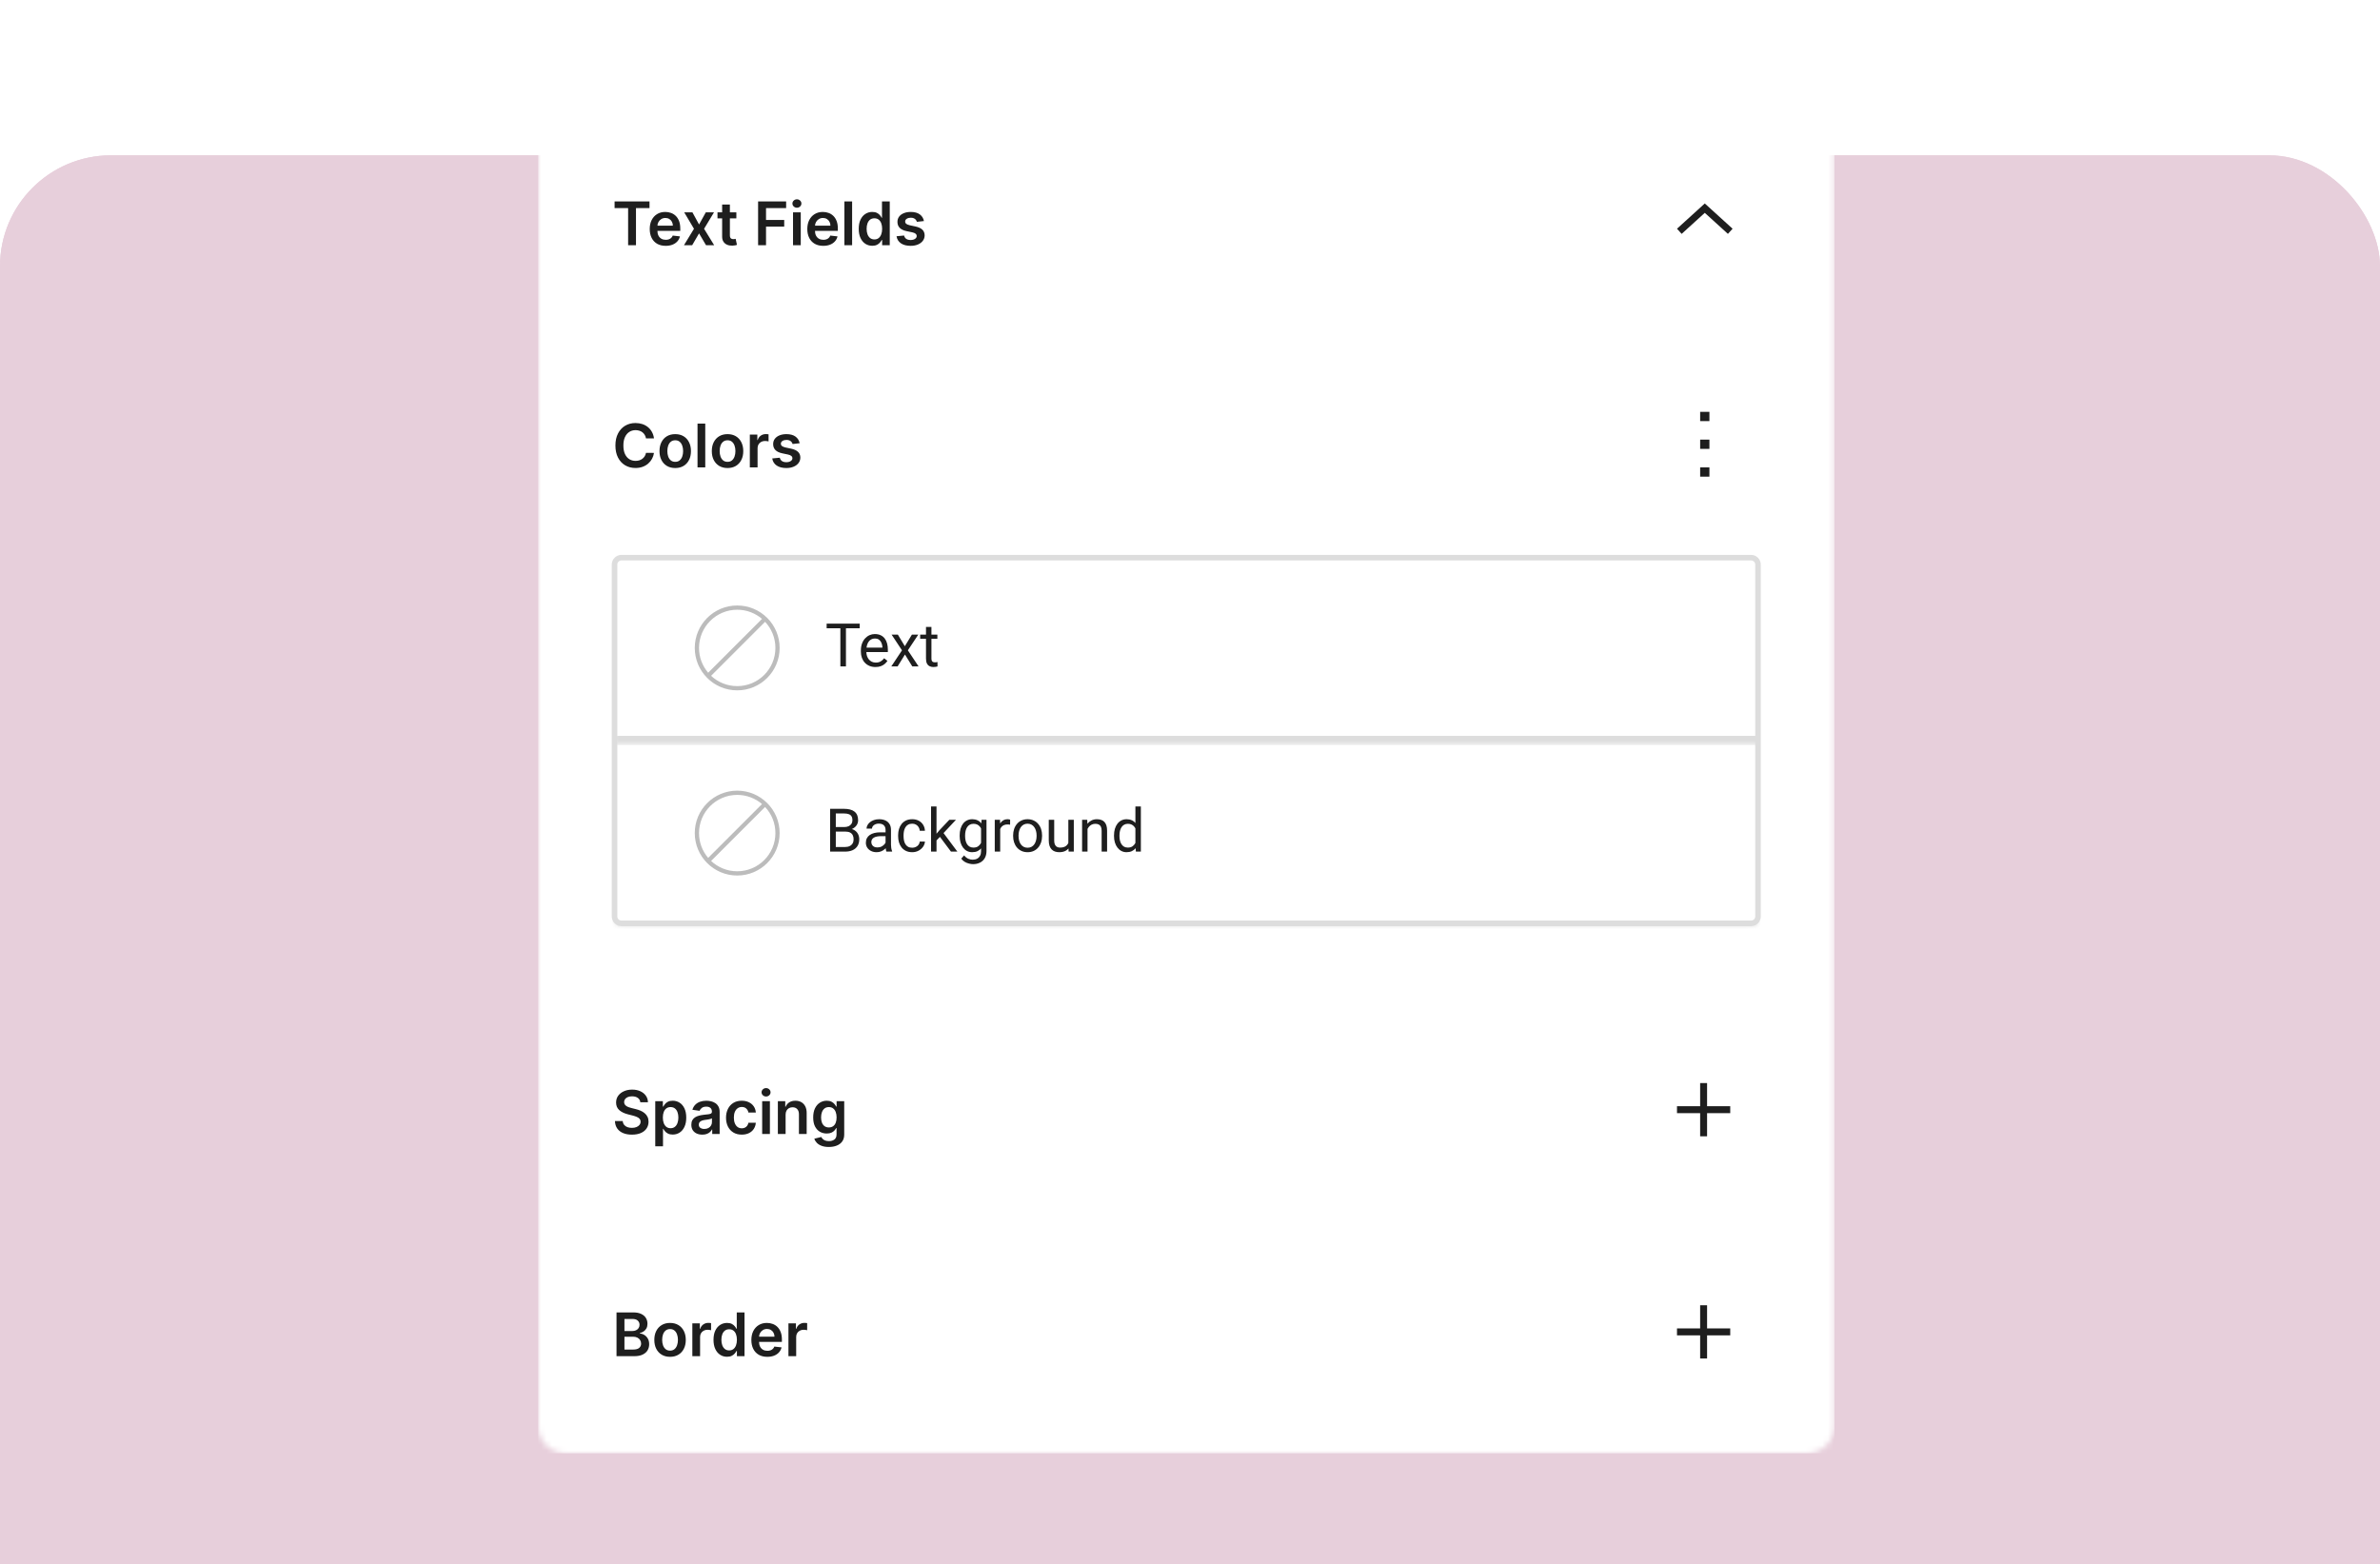 <svg width="429" height="282" viewBox="0 0 429 282" fill="none" xmlns="http://www.w3.org/2000/svg">
<g clip-path="url(#clip0_2134_1491)">
<g filter="url(#filter0_dd_2134_1491)">
<rect width="429" height="282" rx="20" fill="#E7CFDB"/>
<rect x="0.5" y="0.5" width="428" height="281" rx="19.5" stroke="#E7CFDB"/>
</g>
<g clip-path="url(#clip1_2134_1491)">
<mask id="mask0_2134_1491" style="mask-type:luminance" maskUnits="userSpaceOnUse" x="97" y="20" width="234" height="242">
<path d="M325.648 20H102.007C99.242 20 97 22.242 97 25.007V256.993C97 259.758 99.242 262 102.007 262H325.648C328.413 262 330.655 259.758 330.655 256.993V25.007C330.655 22.242 328.413 20 325.648 20Z" fill="white"/>
</mask>
<g mask="url(#mask0_2134_1491)">
<path d="M325.648 20H102.007C99.242 20 97 22.242 97 25.007V256.993C97 259.758 99.242 262 102.007 262H325.648C328.413 262 330.655 259.758 330.655 256.993V25.007C330.655 22.242 328.413 20 325.648 20Z" fill="white"/>
<path d="M330.655 20H97V262H330.655V20Z" fill="white"/>
<path d="M330.655 20H97V60.055H330.655V20Z" fill="white"/>
<path d="M110.781 37.509V36.311H117.076V37.509H114.637V44.201H113.22V37.509H110.781ZM119.989 44.316C119.396 44.316 118.884 44.193 118.452 43.947C118.023 43.697 117.693 43.346 117.462 42.891C117.231 42.434 117.116 41.896 117.116 41.277C117.116 40.668 117.231 40.134 117.462 39.674C117.696 39.212 118.022 38.852 118.441 38.596C118.859 38.336 119.351 38.206 119.916 38.206C120.281 38.206 120.625 38.266 120.949 38.384C121.275 38.499 121.562 38.679 121.812 38.923C122.063 39.167 122.261 39.478 122.405 39.855C122.549 40.23 122.621 40.677 122.621 41.196V41.623H117.77V40.684H121.284C121.281 40.416 121.223 40.179 121.11 39.971C120.997 39.76 120.84 39.595 120.637 39.474C120.436 39.353 120.203 39.293 119.935 39.293C119.65 39.293 119.4 39.362 119.184 39.501C118.969 39.637 118.8 39.817 118.68 40.04C118.561 40.261 118.501 40.504 118.499 40.768V41.589C118.499 41.933 118.561 42.228 118.687 42.475C118.813 42.719 118.989 42.906 119.215 43.037C119.441 43.166 119.706 43.23 120.009 43.23C120.212 43.23 120.395 43.202 120.56 43.145C120.724 43.086 120.866 43 120.987 42.887C121.108 42.774 121.199 42.634 121.261 42.467L122.563 42.614C122.481 42.958 122.324 43.258 122.093 43.515C121.864 43.769 121.571 43.967 121.214 44.108C120.857 44.247 120.449 44.316 119.989 44.316ZM124.814 38.283L126.008 40.468L127.221 38.283H128.697L126.913 41.242L128.728 44.201H127.26L126.008 42.07L124.767 44.201H123.288L125.091 41.242L123.334 38.283H124.814ZM132.73 38.283V39.362H129.329V38.283H132.73ZM130.168 36.866H131.563V42.421C131.563 42.608 131.591 42.752 131.648 42.852C131.707 42.95 131.784 43.017 131.879 43.053C131.974 43.089 132.079 43.107 132.195 43.107C132.282 43.107 132.362 43.1 132.434 43.087C132.508 43.075 132.565 43.063 132.603 43.053L132.838 44.143C132.764 44.169 132.657 44.197 132.518 44.228C132.382 44.258 132.215 44.276 132.018 44.282C131.668 44.292 131.354 44.239 131.074 44.124C130.794 44.006 130.572 43.823 130.407 43.577C130.245 43.33 130.166 43.022 130.168 42.652V36.866ZM136.649 44.201V36.311H141.703V37.509H138.078V39.651H141.357V40.849H138.078V44.201H136.649ZM142.944 44.201V38.283H144.338V44.201H142.944ZM143.645 37.444C143.424 37.444 143.234 37.37 143.075 37.224C142.916 37.075 142.836 36.897 142.836 36.689C142.836 36.478 142.916 36.3 143.075 36.153C143.234 36.004 143.424 35.93 143.645 35.93C143.868 35.93 144.058 36.004 144.215 36.153C144.374 36.3 144.454 36.478 144.454 36.689C144.454 36.897 144.374 37.075 144.215 37.224C144.058 37.37 143.868 37.444 143.645 37.444ZM148.392 44.316C147.799 44.316 147.286 44.193 146.855 43.947C146.426 43.697 146.096 43.346 145.865 42.891C145.634 42.434 145.518 41.896 145.518 41.277C145.518 40.668 145.634 40.134 145.865 39.674C146.099 39.212 146.425 38.852 146.843 38.596C147.262 38.336 147.754 38.206 148.319 38.206C148.683 38.206 149.028 38.266 149.351 38.384C149.677 38.499 149.965 38.679 150.214 38.923C150.466 39.167 150.664 39.478 150.807 39.855C150.951 40.23 151.023 40.677 151.023 41.196V41.623H146.173V40.684H149.686C149.684 40.416 149.626 40.179 149.513 39.971C149.4 39.76 149.242 39.595 149.039 39.474C148.839 39.353 148.605 39.293 148.338 39.293C148.053 39.293 147.803 39.362 147.587 39.501C147.371 39.637 147.203 39.817 147.082 40.04C146.964 40.261 146.904 40.504 146.901 40.768V41.589C146.901 41.933 146.964 42.228 147.09 42.475C147.216 42.719 147.392 42.906 147.618 43.037C147.844 43.166 148.108 43.23 148.411 43.23C148.614 43.23 148.798 43.202 148.962 43.145C149.126 43.086 149.269 43 149.39 42.887C149.51 42.774 149.602 42.634 149.663 42.467L150.965 42.614C150.883 42.958 150.727 43.258 150.495 43.515C150.267 43.769 149.974 43.967 149.617 44.108C149.26 44.247 148.852 44.316 148.392 44.316ZM153.597 36.311V44.201H152.203V36.311H153.597ZM157.227 44.305C156.762 44.305 156.347 44.185 155.979 43.947C155.612 43.708 155.322 43.361 155.109 42.906C154.895 42.452 154.789 41.9 154.789 41.25C154.789 40.592 154.897 40.038 155.112 39.586C155.331 39.131 155.625 38.788 155.995 38.557C156.364 38.323 156.777 38.206 157.231 38.206C157.578 38.206 157.863 38.266 158.086 38.384C158.31 38.499 158.487 38.639 158.618 38.804C158.749 38.965 158.851 39.118 158.922 39.262H158.98V36.311H160.379V44.201H159.007V43.269H158.922C158.851 43.412 158.746 43.565 158.61 43.727C158.474 43.886 158.295 44.022 158.071 44.135C157.848 44.248 157.566 44.305 157.227 44.305ZM157.617 43.161C157.912 43.161 158.164 43.081 158.372 42.922C158.58 42.76 158.738 42.535 158.845 42.248C158.953 41.96 159.007 41.625 159.007 41.242C159.007 40.859 158.953 40.527 158.845 40.244C158.74 39.962 158.583 39.742 158.375 39.586C158.17 39.429 157.917 39.351 157.617 39.351C157.306 39.351 157.046 39.431 156.838 39.593C156.63 39.755 156.474 39.978 156.368 40.264C156.263 40.549 156.21 40.875 156.21 41.242C156.21 41.612 156.263 41.942 156.368 42.232C156.476 42.52 156.634 42.747 156.842 42.914C157.053 43.078 157.311 43.161 157.617 43.161ZM166.541 39.848L165.27 39.986C165.234 39.858 165.171 39.737 165.081 39.624C164.994 39.511 164.876 39.42 164.727 39.351C164.578 39.281 164.396 39.247 164.18 39.247C163.89 39.247 163.646 39.309 163.448 39.435C163.253 39.561 163.156 39.724 163.159 39.925C163.156 40.097 163.219 40.237 163.348 40.344C163.479 40.452 163.695 40.541 163.995 40.61L165.004 40.826C165.564 40.947 165.98 41.138 166.253 41.4C166.527 41.662 166.666 42.005 166.669 42.429C166.666 42.801 166.557 43.13 166.341 43.415C166.128 43.697 165.831 43.918 165.451 44.078C165.071 44.237 164.635 44.316 164.141 44.316C163.417 44.316 162.834 44.165 162.392 43.862C161.951 43.556 161.687 43.131 161.603 42.587L162.963 42.456C163.024 42.723 163.155 42.924 163.356 43.06C163.556 43.197 163.817 43.265 164.138 43.265C164.469 43.265 164.735 43.197 164.935 43.06C165.138 42.924 165.239 42.756 165.239 42.556C165.239 42.386 165.174 42.246 165.043 42.136C164.914 42.025 164.714 41.941 164.442 41.882L163.433 41.67C162.865 41.552 162.445 41.353 162.173 41.073C161.901 40.79 161.766 40.433 161.768 40.002C161.766 39.637 161.865 39.321 162.065 39.054C162.268 38.784 162.549 38.576 162.909 38.43C163.271 38.281 163.688 38.206 164.161 38.206C164.854 38.206 165.4 38.354 165.798 38.65C166.199 38.945 166.446 39.344 166.541 39.848Z" fill="#1E1E1E"/>
<path fill-rule="evenodd" clip-rule="evenodd" d="M302.281 41.233L307.292 36.678L312.303 41.233L311.461 42.159L307.292 38.369L303.123 42.159L302.281 41.233Z" fill="#1E1E1E"/>
<path d="M330.655 60.055H97V100.11H330.655V60.055Z" fill="white"/>
<path d="M117.883 79.028H116.442C116.401 78.791 116.326 78.582 116.215 78.4C116.105 78.215 115.967 78.058 115.803 77.93C115.639 77.801 115.451 77.705 115.24 77.641C115.032 77.574 114.808 77.541 114.566 77.541C114.137 77.541 113.757 77.648 113.426 77.864C113.095 78.077 112.835 78.391 112.648 78.804C112.46 79.215 112.367 79.717 112.367 80.311C112.367 80.914 112.46 81.423 112.648 81.836C112.838 82.247 113.097 82.558 113.426 82.768C113.757 82.976 114.136 83.08 114.562 83.08C114.799 83.08 115.02 83.049 115.225 82.988C115.433 82.924 115.619 82.83 115.784 82.707C115.951 82.583 116.091 82.432 116.204 82.252C116.319 82.072 116.399 81.867 116.442 81.636L117.883 81.643C117.829 82.018 117.712 82.37 117.533 82.699C117.355 83.028 117.123 83.318 116.835 83.57C116.548 83.819 116.211 84.014 115.826 84.155C115.441 84.294 115.013 84.363 114.543 84.363C113.85 84.363 113.231 84.203 112.686 83.882C112.142 83.561 111.713 83.097 111.4 82.491C111.086 81.885 110.93 81.158 110.93 80.311C110.93 79.46 111.088 78.734 111.404 78.13C111.719 77.524 112.15 77.06 112.694 76.739C113.239 76.418 113.855 76.258 114.543 76.258C114.982 76.258 115.391 76.32 115.768 76.443C116.146 76.566 116.482 76.747 116.778 76.986C117.073 77.222 117.316 77.512 117.506 77.856C117.698 78.198 117.824 78.588 117.883 79.028ZM121.711 84.371C121.134 84.371 120.633 84.244 120.209 83.99C119.785 83.735 119.457 83.379 119.223 82.922C118.992 82.465 118.876 81.931 118.876 81.32C118.876 80.709 118.992 80.173 119.223 79.713C119.457 79.254 119.785 78.897 120.209 78.642C120.633 78.388 121.134 78.261 121.711 78.261C122.289 78.261 122.79 78.388 123.214 78.642C123.638 78.897 123.965 79.254 124.196 79.713C124.43 80.173 124.547 80.709 124.547 81.32C124.547 81.931 124.43 82.465 124.196 82.922C123.965 83.379 123.638 83.735 123.214 83.99C122.79 84.244 122.289 84.371 121.711 84.371ZM121.719 83.254C122.032 83.254 122.295 83.168 122.505 82.996C122.716 82.821 122.872 82.587 122.975 82.294C123.08 82.002 123.133 81.675 123.133 81.316C123.133 80.954 123.08 80.626 122.975 80.334C122.872 80.038 122.716 79.803 122.505 79.629C122.295 79.454 122.032 79.367 121.719 79.367C121.398 79.367 121.131 79.454 120.918 79.629C120.707 79.803 120.549 80.038 120.444 80.334C120.341 80.626 120.29 80.954 120.29 81.316C120.29 81.675 120.341 82.002 120.444 82.294C120.549 82.587 120.707 82.821 120.918 82.996C121.131 83.168 121.398 83.254 121.719 83.254ZM127.125 76.366V84.255H125.73V76.366H127.125ZM131.14 84.371C130.562 84.371 130.062 84.244 129.638 83.99C129.214 83.735 128.885 83.379 128.652 82.922C128.42 82.465 128.305 81.931 128.305 81.32C128.305 80.709 128.42 80.173 128.652 79.713C128.885 79.254 129.214 78.897 129.638 78.642C130.062 78.388 130.562 78.261 131.14 78.261C131.718 78.261 132.219 78.388 132.643 78.642C133.066 78.897 133.394 79.254 133.625 79.713C133.859 80.173 133.976 80.709 133.976 81.32C133.976 81.931 133.859 82.465 133.625 82.922C133.394 83.379 133.066 83.735 132.643 83.99C132.219 84.244 131.718 84.371 131.14 84.371ZM131.148 83.254C131.461 83.254 131.723 83.168 131.934 82.996C132.144 82.821 132.301 82.587 132.404 82.294C132.509 82.002 132.562 81.675 132.562 81.316C132.562 80.954 132.509 80.626 132.404 80.334C132.301 80.038 132.144 79.803 131.934 79.629C131.723 79.454 131.461 79.367 131.148 79.367C130.827 79.367 130.56 79.454 130.347 79.629C130.136 79.803 129.978 80.038 129.873 80.334C129.77 80.626 129.719 80.954 129.719 81.316C129.719 81.675 129.77 82.002 129.873 82.294C129.978 82.587 130.136 82.821 130.347 82.996C130.56 83.168 130.827 83.254 131.148 83.254ZM135.159 84.255V78.338H136.511V79.324H136.573C136.681 78.983 136.866 78.719 137.128 78.534C137.392 78.347 137.694 78.253 138.033 78.253C138.11 78.253 138.196 78.257 138.291 78.265C138.389 78.27 138.47 78.279 138.534 78.292V79.575C138.475 79.554 138.381 79.536 138.253 79.521C138.127 79.503 138.005 79.494 137.887 79.494C137.632 79.494 137.404 79.549 137.201 79.659C137.001 79.767 136.843 79.918 136.727 80.11C136.611 80.303 136.554 80.525 136.554 80.777V84.255H135.159ZM144.137 79.902L142.866 80.041C142.83 79.912 142.767 79.792 142.677 79.679C142.59 79.566 142.472 79.475 142.323 79.405C142.174 79.336 141.991 79.301 141.776 79.301C141.485 79.301 141.241 79.364 141.044 79.49C140.848 79.616 140.752 79.779 140.755 79.979C140.752 80.151 140.815 80.291 140.943 80.399C141.074 80.507 141.29 80.596 141.591 80.665L142.6 80.881C143.16 81.001 143.576 81.193 143.848 81.455C144.123 81.717 144.262 82.059 144.264 82.483C144.262 82.856 144.153 83.184 143.937 83.469C143.724 83.752 143.427 83.973 143.047 84.132C142.667 84.291 142.23 84.371 141.737 84.371C141.013 84.371 140.43 84.219 139.988 83.916C139.546 83.611 139.283 83.186 139.198 82.641L140.558 82.51C140.62 82.777 140.751 82.979 140.951 83.115C141.151 83.251 141.412 83.319 141.733 83.319C142.064 83.319 142.33 83.251 142.531 83.115C142.734 82.979 142.835 82.811 142.835 82.61C142.835 82.441 142.77 82.301 142.639 82.191C142.51 82.08 142.31 81.995 142.038 81.936L141.028 81.724C140.461 81.606 140.041 81.407 139.768 81.127C139.496 80.845 139.361 80.488 139.364 80.056C139.361 79.692 139.46 79.376 139.661 79.109C139.864 78.839 140.145 78.631 140.504 78.484C140.866 78.335 141.284 78.261 141.756 78.261C142.45 78.261 142.996 78.409 143.394 78.704C143.794 78.999 144.042 79.399 144.137 79.902Z" fill="#1E1E1E"/>
<path fill-rule="evenodd" clip-rule="evenodd" d="M306.457 85.925V84.256H308.126V85.925H306.457ZM306.457 80.918V79.249H308.126V80.918H306.457ZM306.457 75.911V74.242H308.126V75.911H306.457Z" fill="#1E1E1E"/>
<mask id="mask1_2134_1491" style="mask-type:luminance" maskUnits="userSpaceOnUse" x="110" y="100" width="208" height="67">
<path d="M315.634 100.109H112.021C111.099 100.109 110.352 100.857 110.352 101.778V165.199C110.352 166.121 111.099 166.868 112.021 166.868H315.634C316.556 166.868 317.303 166.121 317.303 165.199V101.778C317.303 100.857 316.556 100.109 315.634 100.109Z" fill="white"/>
</mask>
<g mask="url(#mask1_2134_1491)">
<mask id="mask2_2134_1491" style="mask-type:luminance" maskUnits="userSpaceOnUse" x="110" y="100" width="208" height="35">
<path d="M317.303 100.109H110.352V134.323H317.303V100.109Z" fill="white"/>
<path d="M110.352 100.109H317.303V133.489H110.352V100.109Z" fill="black"/>
</mask>
<g mask="url(#mask2_2134_1491)">
<path d="M317.303 132.654H110.352V134.323H317.303V132.654Z" fill="#DDDDDD"/>
</g>
<path fill-rule="evenodd" clip-rule="evenodd" d="M139.768 116.8C139.768 120.602 136.686 123.685 132.884 123.685C131.063 123.685 129.408 122.978 128.177 121.824L137.908 112.093C139.062 113.324 139.768 114.979 139.768 116.8ZM127.648 121.27L137.354 111.565C136.152 110.536 134.59 109.916 132.884 109.916C129.082 109.916 125.999 112.997 125.999 116.8C125.999 118.507 126.62 120.068 127.648 121.27ZM140.533 116.8C140.533 121.024 137.108 124.449 132.884 124.449C128.659 124.449 125.234 121.024 125.234 116.8C125.234 112.575 128.659 109.15 132.884 109.15C137.108 109.15 140.533 112.575 140.533 116.8Z" fill="#1E1E1E" fill-opacity="0.3"/>
<path d="M152.484 112.424V120.136H151.478V112.424H152.484ZM154.963 112.424V113.261H149.004V112.424H154.963ZM157.808 120.242C157.408 120.242 157.046 120.175 156.722 120.041C156.4 119.903 156.123 119.711 155.89 119.464C155.66 119.217 155.484 118.923 155.36 118.584C155.237 118.245 155.175 117.875 155.175 117.472V117.25C155.175 116.783 155.244 116.368 155.382 116.005C155.519 115.637 155.706 115.326 155.943 115.072C156.18 114.818 156.448 114.625 156.748 114.495C157.048 114.364 157.359 114.299 157.68 114.299C158.09 114.299 158.443 114.37 158.74 114.511C159.04 114.652 159.285 114.85 159.476 115.104C159.667 115.355 159.808 115.652 159.9 115.994C159.992 116.333 160.038 116.704 160.038 117.106V117.546H155.758V116.746H159.058V116.672C159.043 116.418 158.99 116.171 158.899 115.93C158.81 115.69 158.669 115.492 158.475 115.337C158.281 115.182 158.016 115.104 157.68 115.104C157.458 115.104 157.253 115.152 157.066 115.247C156.879 115.339 156.718 115.476 156.584 115.66C156.45 115.844 156.346 116.068 156.271 116.333C156.197 116.598 156.16 116.903 156.16 117.25V117.472C156.16 117.744 156.197 118 156.271 118.24C156.349 118.476 156.46 118.685 156.605 118.865C156.753 119.045 156.932 119.186 157.14 119.288C157.352 119.391 157.592 119.442 157.861 119.442C158.207 119.442 158.5 119.372 158.74 119.231C158.98 119.089 159.19 118.9 159.37 118.663L159.963 119.135C159.84 119.322 159.683 119.5 159.492 119.67C159.301 119.84 159.066 119.978 158.787 120.084C158.512 120.189 158.185 120.242 157.808 120.242ZM161.844 114.405L163.099 116.492L164.37 114.405H165.52L163.645 117.233L165.578 120.136H164.445L163.12 117.986L161.796 120.136H160.657L162.585 117.233L160.716 114.405H161.844ZM168.963 114.405V115.157H165.864V114.405H168.963ZM166.913 113.011H167.893V118.717C167.893 118.911 167.923 119.057 167.983 119.156C168.043 119.255 168.121 119.32 168.216 119.353C168.311 119.384 168.414 119.4 168.523 119.4C168.605 119.4 168.689 119.393 168.778 119.378C168.869 119.361 168.938 119.347 168.984 119.337L168.99 120.136C168.912 120.161 168.809 120.184 168.682 120.205C168.559 120.23 168.409 120.242 168.232 120.242C167.992 120.242 167.771 120.195 167.57 120.099C167.369 120.003 167.208 119.845 167.088 119.622C166.971 119.396 166.913 119.093 166.913 118.711V113.011Z" fill="#1E1E1E"/>
<mask id="mask3_2134_1491" style="mask-type:luminance" maskUnits="userSpaceOnUse" x="110" y="133" width="208" height="35">
<path d="M317.303 133.488H110.352V167.702H317.303V133.488Z" fill="white"/>
<path d="M110.352 133.488H317.303V166.868H110.352V133.488Z" fill="black"/>
</mask>
<g mask="url(#mask3_2134_1491)">
<path d="M317.303 166.033H110.352V167.702H317.303V166.033Z" fill="#DDDDDD"/>
</g>
<path fill-rule="evenodd" clip-rule="evenodd" d="M139.768 150.179C139.768 153.981 136.686 157.063 132.884 157.063C131.063 157.063 129.408 156.357 128.177 155.203L137.908 145.472C139.062 146.703 139.768 148.358 139.768 150.179ZM127.648 154.649L137.354 144.943C136.152 143.915 134.59 143.295 132.884 143.295C129.082 143.295 125.999 146.376 125.999 150.179C125.999 151.886 126.62 153.447 127.648 154.649ZM140.533 150.179C140.533 154.403 137.108 157.828 132.884 157.828C128.659 157.828 125.234 154.403 125.234 150.179C125.234 145.954 128.659 142.529 132.884 142.529C137.108 142.529 140.533 145.954 140.533 150.179Z" fill="#1E1E1E" fill-opacity="0.3"/>
<path d="M152.382 149.91H150.427L150.417 149.088H152.191C152.484 149.088 152.74 149.039 152.959 148.941C153.178 148.841 153.348 148.7 153.468 148.517C153.591 148.33 153.653 148.107 153.653 147.849C153.653 147.566 153.598 147.337 153.489 147.161C153.383 146.981 153.219 146.85 152.996 146.769C152.777 146.684 152.498 146.642 152.159 146.642H150.655V153.517H149.633V145.805H152.159C152.555 145.805 152.908 145.845 153.219 145.927C153.53 146.004 153.793 146.128 154.008 146.297C154.227 146.463 154.393 146.675 154.506 146.933C154.619 147.191 154.676 147.5 154.676 147.86C154.676 148.178 154.594 148.465 154.432 148.723C154.269 148.977 154.043 149.186 153.754 149.348C153.468 149.511 153.132 149.615 152.747 149.661L152.382 149.91ZM152.334 153.517H150.025L150.602 152.685H152.334C152.659 152.685 152.935 152.629 153.161 152.516C153.39 152.403 153.565 152.244 153.685 152.039C153.805 151.831 153.865 151.585 153.865 151.303C153.865 151.017 153.814 150.77 153.711 150.561C153.609 150.353 153.448 150.192 153.229 150.079C153.01 149.966 152.728 149.91 152.382 149.91H150.925L150.936 149.088H152.928L153.145 149.386C153.515 149.417 153.83 149.523 154.088 149.703C154.345 149.88 154.541 150.106 154.676 150.381C154.813 150.656 154.882 150.96 154.882 151.292C154.882 151.773 154.776 152.179 154.564 152.511C154.356 152.839 154.061 153.09 153.68 153.263C153.298 153.432 152.85 153.517 152.334 153.517ZM159.623 152.537V149.587C159.623 149.361 159.577 149.164 159.485 148.998C159.397 148.829 159.263 148.699 159.083 148.607C158.903 148.515 158.68 148.469 158.415 148.469C158.168 148.469 157.951 148.511 157.764 148.596C157.58 148.681 157.435 148.792 157.329 148.93C157.227 149.068 157.176 149.216 157.176 149.375H156.196C156.196 149.17 156.249 148.967 156.355 148.766C156.461 148.564 156.612 148.382 156.81 148.22C157.011 148.054 157.252 147.924 157.531 147.828C157.813 147.729 158.127 147.68 158.473 147.68C158.89 147.68 159.257 147.751 159.575 147.892C159.897 148.033 160.147 148.246 160.327 148.533C160.511 148.815 160.603 149.17 160.603 149.597V152.267C160.603 152.457 160.619 152.661 160.651 152.876C160.686 153.091 160.737 153.277 160.804 153.432V153.517H159.782C159.732 153.404 159.694 153.254 159.665 153.066C159.637 152.876 159.623 152.699 159.623 152.537ZM159.792 150.042L159.803 150.731H158.812C158.533 150.731 158.285 150.754 158.066 150.8C157.847 150.842 157.663 150.908 157.515 150.996C157.366 151.084 157.253 151.196 157.176 151.329C157.098 151.46 157.059 151.614 157.059 151.791C157.059 151.97 157.1 152.134 157.181 152.283C157.262 152.431 157.384 152.549 157.547 152.638C157.712 152.723 157.916 152.765 158.156 152.765C158.456 152.765 158.721 152.701 158.95 152.574C159.18 152.447 159.362 152.292 159.496 152.108C159.634 151.924 159.708 151.746 159.718 151.573L160.137 152.044C160.112 152.193 160.045 152.357 159.935 152.537C159.826 152.718 159.679 152.89 159.496 153.056C159.316 153.218 159.1 153.354 158.85 153.464C158.602 153.57 158.323 153.623 158.013 153.623C157.624 153.623 157.283 153.547 156.99 153.395C156.701 153.243 156.475 153.041 156.312 152.786C156.153 152.528 156.074 152.24 156.074 151.922C156.074 151.615 156.134 151.345 156.254 151.112C156.374 150.876 156.547 150.68 156.773 150.525C156.999 150.365 157.271 150.245 157.589 150.164C157.907 150.083 158.262 150.042 158.654 150.042H159.792ZM164.438 152.818C164.671 152.818 164.886 152.77 165.084 152.675C165.282 152.579 165.444 152.449 165.572 152.283C165.699 152.113 165.771 151.921 165.789 151.705H166.721C166.703 152.044 166.589 152.36 166.377 152.653C166.168 152.943 165.895 153.178 165.556 153.359C165.217 153.535 164.844 153.623 164.438 153.623C164.007 153.623 163.631 153.547 163.31 153.395C162.992 153.243 162.727 153.035 162.515 152.77C162.307 152.506 162.15 152.202 162.044 151.859C161.941 151.513 161.89 151.147 161.89 150.762V150.54C161.89 150.155 161.941 149.791 162.044 149.449C162.15 149.103 162.307 148.797 162.515 148.533C162.727 148.267 162.992 148.06 163.31 147.908C163.631 147.756 164.007 147.68 164.438 147.68C164.886 147.68 165.278 147.772 165.614 147.955C165.949 148.135 166.212 148.382 166.403 148.697C166.597 149.008 166.703 149.361 166.721 149.756H165.789C165.771 149.52 165.704 149.306 165.587 149.115C165.474 148.925 165.319 148.773 165.121 148.66C164.927 148.544 164.699 148.485 164.438 148.485C164.138 148.485 163.885 148.545 163.68 148.665C163.479 148.781 163.318 148.941 163.198 149.142C163.082 149.34 162.997 149.56 162.944 149.804C162.895 150.044 162.87 150.289 162.87 150.54V150.762C162.87 151.014 162.895 151.261 162.944 151.504C162.994 151.748 163.077 151.968 163.193 152.166C163.313 152.364 163.474 152.523 163.675 152.643C163.88 152.759 164.134 152.818 164.438 152.818ZM168.808 145.381V153.517H167.823V145.381H168.808ZM172.309 147.786L169.809 150.46L168.411 151.912L168.331 150.868L169.332 149.672L171.112 147.786H172.309ZM171.414 153.517L169.369 150.784L169.878 149.91L172.569 153.517H171.414ZM176.928 147.786H177.818V153.395C177.818 153.9 177.716 154.331 177.511 154.688C177.306 155.044 177.02 155.315 176.653 155.498C176.289 155.685 175.869 155.779 175.392 155.779C175.194 155.779 174.961 155.747 174.693 155.683C174.428 155.623 174.167 155.519 173.909 155.371C173.655 155.226 173.441 155.03 173.268 154.783L173.782 154.201C174.022 154.49 174.273 154.691 174.534 154.804C174.799 154.917 175.06 154.974 175.318 154.974C175.629 154.974 175.897 154.916 176.123 154.799C176.349 154.682 176.524 154.509 176.648 154.28C176.775 154.054 176.838 153.775 176.838 153.443V149.047L176.928 147.786ZM172.982 150.715V150.604C172.982 150.166 173.033 149.769 173.136 149.412C173.242 149.052 173.392 148.743 173.586 148.485C173.784 148.227 174.022 148.03 174.301 147.892C174.58 147.751 174.894 147.68 175.244 147.68C175.604 147.68 175.918 147.743 176.187 147.87C176.459 147.994 176.688 148.176 176.875 148.416C177.066 148.653 177.216 148.939 177.326 149.275C177.435 149.61 177.511 149.989 177.553 150.413V150.9C177.514 151.321 177.439 151.699 177.326 152.034C177.216 152.37 177.066 152.655 176.875 152.892C176.688 153.129 176.459 153.31 176.187 153.438C175.915 153.561 175.597 153.623 175.233 153.623C174.891 153.623 174.58 153.55 174.301 153.406C174.025 153.261 173.789 153.058 173.591 152.797C173.393 152.536 173.242 152.228 173.136 151.875C173.033 151.518 172.982 151.131 172.982 150.715ZM173.962 150.604V150.715C173.962 151.001 173.99 151.269 174.047 151.52C174.107 151.77 174.197 151.992 174.317 152.182C174.44 152.373 174.598 152.523 174.788 152.633C174.979 152.738 175.207 152.791 175.472 152.791C175.796 152.791 176.065 152.723 176.277 152.585C176.489 152.447 176.656 152.265 176.78 152.039C176.907 151.813 177.006 151.568 177.077 151.303V150.026C177.038 149.832 176.978 149.645 176.896 149.465C176.819 149.281 176.716 149.119 176.589 148.977C176.466 148.833 176.312 148.718 176.128 148.633C175.945 148.549 175.729 148.506 175.482 148.506C175.214 148.506 174.982 148.563 174.788 148.675C174.598 148.785 174.44 148.937 174.317 149.131C174.197 149.322 174.107 149.544 174.047 149.799C173.99 150.049 173.962 150.318 173.962 150.604ZM180.287 148.686V153.517H179.307V147.786H180.26L180.287 148.686ZM182.077 147.754L182.072 148.665C181.99 148.647 181.912 148.637 181.839 148.633C181.768 148.626 181.687 148.623 181.595 148.623C181.369 148.623 181.17 148.658 180.996 148.729C180.823 148.799 180.677 148.898 180.556 149.025C180.437 149.153 180.341 149.304 180.271 149.481C180.204 149.653 180.159 149.845 180.138 150.053L179.863 150.212C179.863 149.865 179.896 149.541 179.963 149.237C180.034 148.933 180.142 148.665 180.287 148.432C180.431 148.196 180.615 148.012 180.838 147.881C181.064 147.747 181.332 147.68 181.643 147.68C181.713 147.68 181.795 147.688 181.887 147.707C181.978 147.721 182.042 147.737 182.077 147.754ZM182.618 150.715V150.593C182.618 150.18 182.678 149.797 182.797 149.444C182.917 149.087 183.091 148.778 183.317 148.517C183.542 148.251 183.816 148.047 184.137 147.902C184.458 147.754 184.819 147.68 185.218 147.68C185.621 147.68 185.982 147.754 186.304 147.902C186.629 148.047 186.904 148.251 187.13 148.517C187.36 148.778 187.534 149.087 187.655 149.444C187.775 149.797 187.835 150.18 187.835 150.593V150.715C187.835 151.128 187.775 151.511 187.655 151.865C187.534 152.218 187.36 152.527 187.13 152.791C186.904 153.053 186.631 153.258 186.309 153.406C185.991 153.55 185.631 153.623 185.229 153.623C184.826 153.623 184.464 153.55 184.143 153.406C183.822 153.258 183.546 153.053 183.317 152.791C183.091 152.527 182.917 152.218 182.797 151.865C182.678 151.511 182.618 151.128 182.618 150.715ZM183.597 150.593V150.715C183.597 151.001 183.631 151.271 183.698 151.525C183.765 151.776 183.866 151.998 183.999 152.193C184.137 152.387 184.309 152.541 184.514 152.653C184.719 152.764 184.957 152.818 185.229 152.818C185.497 152.818 185.732 152.764 185.933 152.653C186.138 152.541 186.308 152.387 186.442 152.193C186.576 151.998 186.677 151.776 186.743 151.525C186.814 151.271 186.849 151.001 186.849 150.715V150.593C186.849 150.311 186.814 150.044 186.743 149.794C186.677 149.539 186.574 149.315 186.436 149.12C186.302 148.922 186.132 148.767 185.928 148.655C185.727 148.541 185.49 148.485 185.218 148.485C184.95 148.485 184.713 148.541 184.509 148.655C184.307 148.767 184.137 148.922 183.999 149.12C183.866 149.315 183.765 149.539 183.698 149.794C183.631 150.044 183.597 150.311 183.597 150.593ZM192.57 152.193V147.786H193.556V153.517H192.618L192.57 152.193ZM192.756 150.985L193.164 150.974C193.164 151.356 193.123 151.709 193.042 152.034C192.964 152.355 192.837 152.634 192.661 152.871C192.484 153.107 192.253 153.293 191.966 153.427C191.68 153.558 191.333 153.623 190.923 153.623C190.644 153.623 190.388 153.582 190.155 153.501C189.925 153.42 189.727 153.294 189.561 153.125C189.395 152.955 189.267 152.735 189.175 152.463C189.086 152.191 189.042 151.865 189.042 151.483V147.786H190.023V151.493C190.023 151.751 190.05 151.965 190.107 152.134C190.167 152.3 190.246 152.433 190.346 152.532C190.448 152.628 190.561 152.694 190.685 152.733C190.811 152.772 190.942 152.791 191.077 152.791C191.493 152.791 191.824 152.712 192.067 152.553C192.311 152.391 192.485 152.174 192.591 151.902C192.701 151.626 192.756 151.321 192.756 150.985ZM196.029 149.009V153.517H195.05V147.786H195.976L196.029 149.009ZM195.797 150.434L195.389 150.419C195.392 150.026 195.45 149.664 195.563 149.332C195.676 148.997 195.835 148.705 196.04 148.458C196.245 148.211 196.488 148.02 196.771 147.886C197.057 147.748 197.373 147.68 197.719 147.68C198.001 147.68 198.256 147.718 198.482 147.797C198.708 147.87 198.9 147.99 199.059 148.156C199.221 148.322 199.346 148.538 199.43 148.803C199.515 149.064 199.557 149.384 199.557 149.762V153.517H198.572V149.751C198.572 149.451 198.528 149.21 198.439 149.031C198.351 148.846 198.222 148.715 198.053 148.633C197.884 148.549 197.675 148.506 197.428 148.506C197.184 148.506 196.961 148.557 196.76 148.66C196.563 148.762 196.392 148.903 196.246 149.083C196.105 149.264 195.994 149.47 195.913 149.703C195.835 149.933 195.797 150.177 195.797 150.434ZM204.658 152.405V145.381H205.643V153.517H204.743L204.658 152.405ZM200.802 150.715V150.604C200.802 150.166 200.855 149.769 200.961 149.412C201.07 149.052 201.224 148.743 201.422 148.485C201.623 148.227 201.862 148.03 202.137 147.892C202.416 147.751 202.726 147.68 203.069 147.68C203.43 147.68 203.743 147.743 204.012 147.87C204.284 147.994 204.514 148.176 204.7 148.416C204.892 148.653 205.041 148.939 205.151 149.275C205.26 149.61 205.336 149.989 205.378 150.413V150.9C205.34 151.321 205.264 151.699 205.151 152.034C205.041 152.37 204.892 152.655 204.7 152.892C204.514 153.129 204.284 153.31 204.012 153.438C203.74 153.561 203.422 153.623 203.058 153.623C202.723 153.623 202.416 153.55 202.137 153.406C201.862 153.261 201.623 153.058 201.422 152.797C201.224 152.536 201.07 152.228 200.961 151.875C200.855 151.518 200.802 151.131 200.802 150.715ZM201.787 150.604V150.715C201.787 151.001 201.816 151.269 201.872 151.52C201.932 151.77 202.023 151.992 202.147 152.182C202.271 152.373 202.428 152.523 202.618 152.633C202.81 152.738 203.037 152.791 203.302 152.791C203.627 152.791 203.894 152.723 204.102 152.585C204.314 152.447 204.484 152.265 204.61 152.039C204.737 151.813 204.837 151.568 204.907 151.303V150.026C204.865 149.832 204.803 149.645 204.721 149.465C204.644 149.281 204.542 149.119 204.414 148.977C204.291 148.833 204.137 148.718 203.954 148.633C203.773 148.549 203.56 148.506 203.313 148.506C203.044 148.506 202.813 148.563 202.618 148.675C202.428 148.785 202.271 148.937 202.147 149.131C202.023 149.322 201.932 149.544 201.872 149.799C201.816 150.049 201.787 150.318 201.787 150.604Z" fill="#1E1E1E"/>
</g>
<path d="M315.635 100.527H112.021C111.33 100.527 110.77 101.088 110.77 101.779V165.2C110.77 165.891 111.33 166.451 112.021 166.451H315.635C316.326 166.451 316.887 165.891 316.887 165.2V101.779C316.887 101.088 316.326 100.527 315.635 100.527Z" stroke="#DDDDDD"/>
<path d="M330.655 180.221H97V220.276H330.655V180.221Z" fill="white"/>
<path d="M115.417 198.699C115.381 198.362 115.229 198.1 114.962 197.913C114.697 197.726 114.353 197.632 113.929 197.632C113.632 197.632 113.376 197.677 113.163 197.766C112.95 197.857 112.787 197.978 112.674 198.133C112.561 198.287 112.503 198.462 112.5 198.66C112.5 198.825 112.537 198.967 112.612 199.088C112.689 199.208 112.793 199.312 112.924 199.396C113.055 199.479 113.2 199.548 113.359 199.604C113.519 199.661 113.679 199.708 113.841 199.747L114.581 199.932C114.878 200.001 115.165 200.095 115.44 200.213C115.717 200.331 115.965 200.48 116.183 200.66C116.404 200.84 116.579 201.057 116.707 201.311C116.836 201.565 116.9 201.863 116.9 202.205C116.9 202.667 116.782 203.074 116.545 203.426C116.309 203.776 115.967 204.048 115.521 204.246C115.076 204.442 114.538 204.539 113.906 204.539C113.293 204.539 112.76 204.444 112.308 204.254C111.858 204.064 111.506 203.786 111.252 203.422C111 203.057 110.864 202.613 110.844 202.089H112.25C112.27 202.364 112.355 202.592 112.504 202.775C112.653 202.957 112.847 203.093 113.086 203.183C113.327 203.273 113.597 203.318 113.895 203.318C114.206 203.318 114.478 203.272 114.712 203.179C114.948 203.085 115.133 202.954 115.266 202.787C115.4 202.617 115.468 202.42 115.47 202.193C115.468 201.987 115.408 201.818 115.289 201.684C115.171 201.548 115.006 201.436 114.792 201.346C114.582 201.253 114.335 201.171 114.053 201.099L113.155 200.868C112.505 200.701 111.992 200.448 111.614 200.109C111.239 199.768 111.052 199.314 111.052 198.75C111.052 198.284 111.178 197.877 111.429 197.528C111.684 197.179 112.029 196.908 112.466 196.715C112.902 196.52 113.397 196.422 113.949 196.422C114.509 196.422 114.999 196.52 115.42 196.715C115.844 196.908 116.177 197.176 116.418 197.52C116.66 197.862 116.784 198.255 116.792 198.699H115.417ZM118.112 206.639V198.503H119.484V199.481H119.565C119.636 199.337 119.738 199.184 119.869 199.022C120 198.858 120.177 198.719 120.4 198.603C120.624 198.485 120.909 198.426 121.256 198.426C121.713 198.426 122.125 198.543 122.492 198.776C122.862 199.007 123.155 199.35 123.371 199.804C123.589 200.257 123.698 200.812 123.698 201.469C123.698 202.118 123.592 202.671 123.378 203.126C123.165 203.58 122.875 203.927 122.508 204.165C122.14 204.405 121.724 204.524 121.26 204.524C120.921 204.524 120.639 204.467 120.416 204.355C120.192 204.241 120.013 204.105 119.877 203.946C119.743 203.784 119.639 203.631 119.565 203.488H119.507V206.639H118.112ZM119.48 201.462C119.48 201.844 119.534 202.179 119.642 202.466C119.752 202.754 119.91 202.979 120.115 203.141C120.323 203.3 120.575 203.38 120.87 203.38C121.179 203.38 121.437 203.297 121.645 203.133C121.853 202.966 122.01 202.739 122.115 202.451C122.223 202.161 122.277 201.831 122.277 201.462C122.277 201.094 122.224 200.768 122.119 200.483C122.013 200.197 121.857 199.975 121.649 199.813C121.441 199.651 121.181 199.57 120.87 199.57C120.573 199.57 120.32 199.648 120.112 199.804C119.904 199.961 119.746 200.181 119.638 200.464C119.532 200.746 119.48 201.079 119.48 201.462ZM126.595 204.539C126.22 204.539 125.882 204.472 125.582 204.339C125.284 204.203 125.048 204.003 124.873 203.738C124.701 203.474 124.615 203.147 124.615 202.759C124.615 202.425 124.677 202.149 124.8 201.931C124.923 201.713 125.091 201.538 125.305 201.407C125.518 201.276 125.758 201.177 126.025 201.11C126.295 201.041 126.573 200.991 126.861 200.96C127.208 200.924 127.489 200.892 127.705 200.864C127.92 200.833 128.077 200.787 128.175 200.726C128.275 200.661 128.325 200.562 128.325 200.428V200.406C128.325 200.116 128.239 199.891 128.067 199.732C127.895 199.572 127.647 199.493 127.323 199.493C126.982 199.493 126.711 199.567 126.51 199.716C126.313 199.865 126.179 200.041 126.11 200.244L124.808 200.059C124.91 199.699 125.08 199.399 125.316 199.158C125.552 198.914 125.841 198.731 126.183 198.61C126.525 198.487 126.902 198.426 127.316 198.426C127.601 198.426 127.884 198.459 128.167 198.526C128.449 198.593 128.708 198.703 128.941 198.857C129.175 199.008 129.362 199.215 129.504 199.477C129.647 199.739 129.719 200.066 129.719 200.459V204.42H128.379V203.607H128.333C128.248 203.771 128.128 203.926 127.974 204.069C127.823 204.21 127.631 204.325 127.4 204.412C127.172 204.497 126.903 204.539 126.595 204.539ZM126.957 203.514C127.237 203.514 127.48 203.459 127.685 203.349C127.891 203.236 128.049 203.087 128.159 202.902C128.272 202.717 128.329 202.516 128.329 202.297V201.6C128.285 201.636 128.211 201.669 128.105 201.7C128.003 201.731 127.887 201.758 127.759 201.781C127.63 201.804 127.503 201.825 127.377 201.843C127.251 201.86 127.142 201.876 127.05 201.889C126.842 201.917 126.656 201.963 126.491 202.027C126.327 202.092 126.197 202.182 126.102 202.297C126.007 202.41 125.959 202.556 125.959 202.737C125.959 202.993 126.053 203.187 126.241 203.318C126.428 203.449 126.667 203.514 126.957 203.514ZM133.703 204.535C133.112 204.535 132.605 204.406 132.181 204.146C131.76 203.887 131.435 203.529 131.206 203.071C130.98 202.612 130.867 202.082 130.867 201.484C130.867 200.883 130.983 200.353 131.214 199.894C131.445 199.431 131.771 199.072 132.193 198.815C132.616 198.555 133.117 198.426 133.695 198.426C134.175 198.426 134.6 198.514 134.97 198.691C135.343 198.866 135.639 199.114 135.86 199.435C136.081 199.753 136.207 200.126 136.238 200.552H134.905C134.851 200.267 134.722 200.03 134.519 199.839C134.319 199.647 134.051 199.551 133.714 199.551C133.429 199.551 133.179 199.627 132.963 199.782C132.747 199.933 132.579 200.151 132.458 200.437C132.34 200.721 132.281 201.064 132.281 201.462C132.281 201.865 132.34 202.211 132.458 202.501C132.577 202.789 132.742 203.011 132.955 203.168C133.171 203.322 133.424 203.399 133.714 203.399C133.92 203.399 134.103 203.36 134.265 203.283C134.43 203.204 134.567 203.09 134.677 202.94C134.788 202.792 134.864 202.611 134.905 202.397H136.238C136.204 202.816 136.081 203.187 135.868 203.511C135.655 203.832 135.364 204.084 134.997 204.265C134.63 204.446 134.198 204.535 133.703 204.535ZM137.383 204.42V198.503H138.777V204.42H137.383ZM138.084 197.663C137.863 197.663 137.673 197.59 137.514 197.444C137.355 197.294 137.275 197.116 137.275 196.908C137.275 196.698 137.355 196.519 137.514 196.372C137.673 196.224 137.863 196.148 138.084 196.148C138.307 196.148 138.497 196.224 138.654 196.372C138.813 196.519 138.893 196.698 138.893 196.908C138.893 197.116 138.813 197.294 138.654 197.444C138.497 197.59 138.307 197.663 138.084 197.663ZM141.606 200.953V204.42H140.211V198.503H141.544V199.508H141.614C141.75 199.177 141.967 198.914 142.265 198.719C142.565 198.523 142.936 198.426 143.378 198.426C143.786 198.426 144.142 198.513 144.445 198.688C144.751 198.862 144.987 199.115 145.154 199.446C145.323 199.778 145.407 200.18 145.404 200.652V204.42H144.01V200.868C144.01 200.473 143.907 200.163 143.702 199.939C143.499 199.716 143.218 199.604 142.858 199.604C142.614 199.604 142.397 199.658 142.207 199.766C142.019 199.871 141.872 200.025 141.764 200.225C141.659 200.425 141.606 200.668 141.606 200.953ZM149.395 206.762C148.895 206.762 148.464 206.694 148.105 206.558C147.745 206.424 147.456 206.245 147.238 206.019C147.02 205.793 146.868 205.542 146.784 205.268L148.039 204.963C148.096 205.078 148.178 205.193 148.286 205.306C148.394 205.421 148.539 205.516 148.721 205.591C148.906 205.668 149.139 205.707 149.419 205.707C149.814 205.707 150.141 205.61 150.401 205.418C150.66 205.228 150.79 204.914 150.79 204.477V203.357H150.721C150.649 203.5 150.543 203.648 150.405 203.8C150.269 203.951 150.088 204.079 149.861 204.181C149.638 204.284 149.357 204.335 149.018 204.335C148.563 204.335 148.151 204.229 147.781 204.015C147.414 203.8 147.121 203.479 146.903 203.052C146.687 202.623 146.579 202.087 146.579 201.442C146.579 200.792 146.687 200.244 146.903 199.797C147.121 199.348 147.415 199.007 147.785 198.776C148.155 198.543 148.567 198.426 149.022 198.426C149.368 198.426 149.654 198.485 149.877 198.603C150.103 198.719 150.283 198.858 150.416 199.022C150.55 199.184 150.651 199.337 150.721 199.481H150.798V198.503H152.173V204.516C152.173 205.022 152.052 205.44 151.811 205.772C151.569 206.103 151.239 206.351 150.821 206.515C150.402 206.68 149.927 206.762 149.395 206.762ZM149.407 203.241C149.702 203.241 149.954 203.169 150.162 203.025C150.37 202.881 150.528 202.675 150.636 202.405C150.744 202.135 150.798 201.812 150.798 201.434C150.798 201.062 150.744 200.736 150.636 200.456C150.531 200.176 150.374 199.959 150.166 199.804C149.96 199.648 149.707 199.57 149.407 199.57C149.096 199.57 148.837 199.651 148.629 199.813C148.421 199.975 148.264 200.197 148.159 200.479C148.054 200.759 148.001 201.077 148.001 201.434C148.001 201.796 148.054 202.113 148.159 202.385C148.267 202.656 148.425 202.866 148.633 203.018C148.843 203.166 149.101 203.241 149.407 203.241Z" fill="#1E1E1E"/>
<path d="M306.454 200.666V204.839H307.705V200.666H311.878V199.415H307.705V195.242H306.454V199.415H302.281V200.666H306.454Z" fill="#1E1E1E"/>
<path d="M330.655 220.275H97V260.331H330.655V220.275Z" fill="white"/>
<path d="M111.129 244.476V236.586H114.149C114.719 236.586 115.193 236.676 115.571 236.856C115.951 237.033 116.235 237.276 116.422 237.584C116.612 237.892 116.707 238.242 116.707 238.632C116.707 238.953 116.646 239.228 116.522 239.457C116.399 239.683 116.233 239.866 116.025 240.007C115.817 240.148 115.585 240.25 115.328 240.312V240.389C115.608 240.404 115.876 240.49 116.133 240.647C116.393 240.801 116.604 241.019 116.769 241.302C116.933 241.584 117.015 241.926 117.015 242.326C117.015 242.734 116.916 243.102 116.719 243.428C116.521 243.752 116.223 244.007 115.825 244.195C115.427 244.382 114.926 244.476 114.323 244.476H111.129ZM112.558 243.282H114.095C114.614 243.282 114.988 243.183 115.216 242.985C115.447 242.784 115.563 242.528 115.563 242.215C115.563 241.981 115.505 241.771 115.39 241.583C115.274 241.393 115.11 241.244 114.897 241.136C114.683 241.025 114.429 240.97 114.134 240.97H112.558V243.282ZM112.558 239.941H113.972C114.218 239.941 114.441 239.897 114.638 239.807C114.836 239.714 114.992 239.585 115.105 239.418C115.22 239.248 115.278 239.048 115.278 238.816C115.278 238.511 115.17 238.26 114.954 238.062C114.741 237.864 114.424 237.765 114.003 237.765H112.558V239.941ZM120.778 244.591C120.2 244.591 119.699 244.464 119.276 244.21C118.852 243.956 118.523 243.601 118.29 243.143C118.058 242.686 117.943 242.152 117.943 241.54C117.943 240.929 118.058 240.394 118.29 239.934C118.523 239.474 118.852 239.117 119.276 238.863C119.699 238.609 120.2 238.482 120.778 238.482C121.356 238.482 121.857 238.609 122.281 238.863C122.704 239.117 123.032 239.474 123.263 239.934C123.497 240.394 123.614 240.929 123.614 241.54C123.614 242.152 123.497 242.686 123.263 243.143C123.032 243.601 122.704 243.956 122.281 244.21C121.857 244.464 121.356 244.591 120.778 244.591ZM120.786 243.475C121.099 243.475 121.361 243.389 121.572 243.216C121.782 243.041 121.939 242.808 122.042 242.515C122.147 242.222 122.2 241.896 122.2 241.537C122.2 241.175 122.147 240.847 122.042 240.554C121.939 240.258 121.782 240.024 121.572 239.85C121.361 239.674 121.099 239.588 120.786 239.588C120.465 239.588 120.198 239.674 119.985 239.85C119.774 240.024 119.616 240.258 119.511 240.554C119.408 240.847 119.357 241.175 119.357 241.537C119.357 241.896 119.408 242.222 119.511 242.515C119.616 242.808 119.774 243.041 119.985 243.216C120.198 243.389 120.465 243.475 120.786 243.475ZM124.797 244.476V238.559H126.149V239.545H126.211C126.319 239.204 126.504 238.94 126.766 238.756C127.03 238.568 127.332 238.474 127.671 238.474C127.748 238.474 127.834 238.478 127.929 238.485C128.027 238.491 128.108 238.499 128.172 238.513V239.795C128.113 239.774 128.019 239.757 127.891 239.741C127.765 239.724 127.643 239.714 127.525 239.714C127.27 239.714 127.042 239.769 126.839 239.88C126.639 239.988 126.481 240.138 126.365 240.331C126.249 240.523 126.192 240.746 126.192 240.997V244.476H124.797ZM131.051 244.58C130.586 244.58 130.17 244.461 129.802 244.221C129.435 243.983 129.145 243.636 128.932 243.182C128.719 242.727 128.612 242.174 128.612 241.525C128.612 240.868 128.72 240.313 128.936 239.86C129.154 239.406 129.448 239.064 129.818 238.832C130.188 238.599 130.6 238.482 131.054 238.482C131.401 238.482 131.686 238.541 131.91 238.659C132.133 238.775 132.31 238.914 132.441 239.079C132.572 239.24 132.674 239.393 132.746 239.537H132.803V236.586H134.202V244.476H132.83V243.544H132.746C132.674 243.687 132.57 243.84 132.434 244.002C132.297 244.161 132.118 244.297 131.894 244.411C131.671 244.524 131.389 244.58 131.051 244.58ZM131.44 243.436C131.735 243.436 131.987 243.356 132.195 243.197C132.403 243.035 132.561 242.81 132.668 242.522C132.776 242.235 132.83 241.9 132.83 241.518C132.83 241.135 132.776 240.802 132.668 240.52C132.563 240.237 132.407 240.017 132.199 239.86C131.993 239.704 131.74 239.626 131.44 239.626C131.129 239.626 130.869 239.707 130.661 239.869C130.453 240.031 130.297 240.253 130.191 240.539C130.086 240.824 130.033 241.15 130.033 241.518C130.033 241.887 130.086 242.217 130.191 242.507C130.299 242.795 130.457 243.022 130.665 243.189C130.876 243.354 131.134 243.436 131.44 243.436ZM138.307 244.591C137.714 244.591 137.202 244.468 136.77 244.221C136.341 243.973 136.011 243.621 135.78 243.166C135.549 242.709 135.434 242.171 135.434 241.552C135.434 240.944 135.549 240.41 135.78 239.95C136.014 239.487 136.34 239.128 136.759 238.871C137.177 238.611 137.669 238.482 138.234 238.482C138.599 238.482 138.943 238.541 139.267 238.659C139.593 238.775 139.88 238.954 140.13 239.198C140.381 239.442 140.579 239.753 140.723 240.131C140.867 240.505 140.939 240.952 140.939 241.471V241.899H136.088V240.959H139.602C139.599 240.692 139.541 240.454 139.428 240.246C139.315 240.036 139.158 239.87 138.955 239.749C138.754 239.628 138.521 239.568 138.253 239.568C137.968 239.568 137.718 239.638 137.502 239.776C137.287 239.912 137.118 240.092 136.998 240.315C136.879 240.536 136.819 240.779 136.817 241.044V241.864C136.817 242.208 136.879 242.503 137.005 242.75C137.131 242.994 137.307 243.182 137.533 243.313C137.759 243.441 138.024 243.505 138.327 243.505C138.53 243.505 138.713 243.477 138.878 243.42C139.042 243.361 139.184 243.275 139.305 243.162C139.426 243.049 139.517 242.91 139.579 242.743L140.881 242.889C140.799 243.233 140.642 243.534 140.411 243.79C140.182 244.045 139.889 244.242 139.532 244.383C139.175 244.522 138.767 244.591 138.307 244.591ZM142.118 244.476V238.559H143.471V239.545H143.532C143.64 239.204 143.825 238.94 144.087 238.756C144.351 238.568 144.653 238.474 144.992 238.474C145.069 238.474 145.155 238.478 145.25 238.485C145.348 238.491 145.429 238.499 145.493 238.513V239.795C145.434 239.774 145.34 239.757 145.212 239.741C145.086 239.724 144.964 239.714 144.846 239.714C144.592 239.714 144.363 239.769 144.16 239.88C143.96 239.988 143.802 240.138 143.686 240.331C143.571 240.523 143.513 240.746 143.513 240.997V244.476H142.118Z" fill="#1E1E1E"/>
<path d="M306.454 240.721V244.893H307.705V240.721H311.878V239.469H307.705V235.297H306.454V239.469H302.281V240.721H306.454Z" fill="#1E1E1E"/>
</g>
</g>
</g>
<defs>
<filter id="filter0_dd_2134_1491" x="-20" y="0" width="469" height="322" filterUnits="userSpaceOnUse" color-interpolation-filters="sRGB">
<feFlood flood-opacity="0" result="BackgroundImageFix"/>
<feColorMatrix in="SourceAlpha" type="matrix" values="0 0 0 0 0 0 0 0 0 0 0 0 0 0 0 0 0 0 127 0" result="hardAlpha"/>
<feMorphology radius="4" operator="erode" in="SourceAlpha" result="effect1_dropShadow_2134_1491"/>
<feOffset dy="8"/>
<feGaussianBlur stdDeviation="4"/>
<feColorMatrix type="matrix" values="0 0 0 0 0.063 0 0 0 0 0.094 0 0 0 0 0.157 0 0 0 0.03 0"/>
<feBlend mode="normal" in2="BackgroundImageFix" result="effect1_dropShadow_2134_1491"/>
<feColorMatrix in="SourceAlpha" type="matrix" values="0 0 0 0 0 0 0 0 0 0 0 0 0 0 0 0 0 0 127 0" result="hardAlpha"/>
<feMorphology radius="4" operator="erode" in="SourceAlpha" result="effect2_dropShadow_2134_1491"/>
<feOffset dy="20"/>
<feGaussianBlur stdDeviation="12"/>
<feColorMatrix type="matrix" values="0 0 0 0 0.063 0 0 0 0 0.094 0 0 0 0 0.157 0 0 0 0.08 0"/>
<feBlend mode="normal" in2="effect1_dropShadow_2134_1491" result="effect2_dropShadow_2134_1491"/>
<feBlend mode="normal" in="SourceGraphic" in2="effect2_dropShadow_2134_1491" result="shape"/>
</filter>
<clipPath id="clip0_2134_1491">
<rect width="429" height="282" fill="white"/>
</clipPath>
<clipPath id="clip1_2134_1491">
<rect width="233.655" height="242" fill="white" transform="translate(97 20)"/>
</clipPath>
</defs>
</svg>
